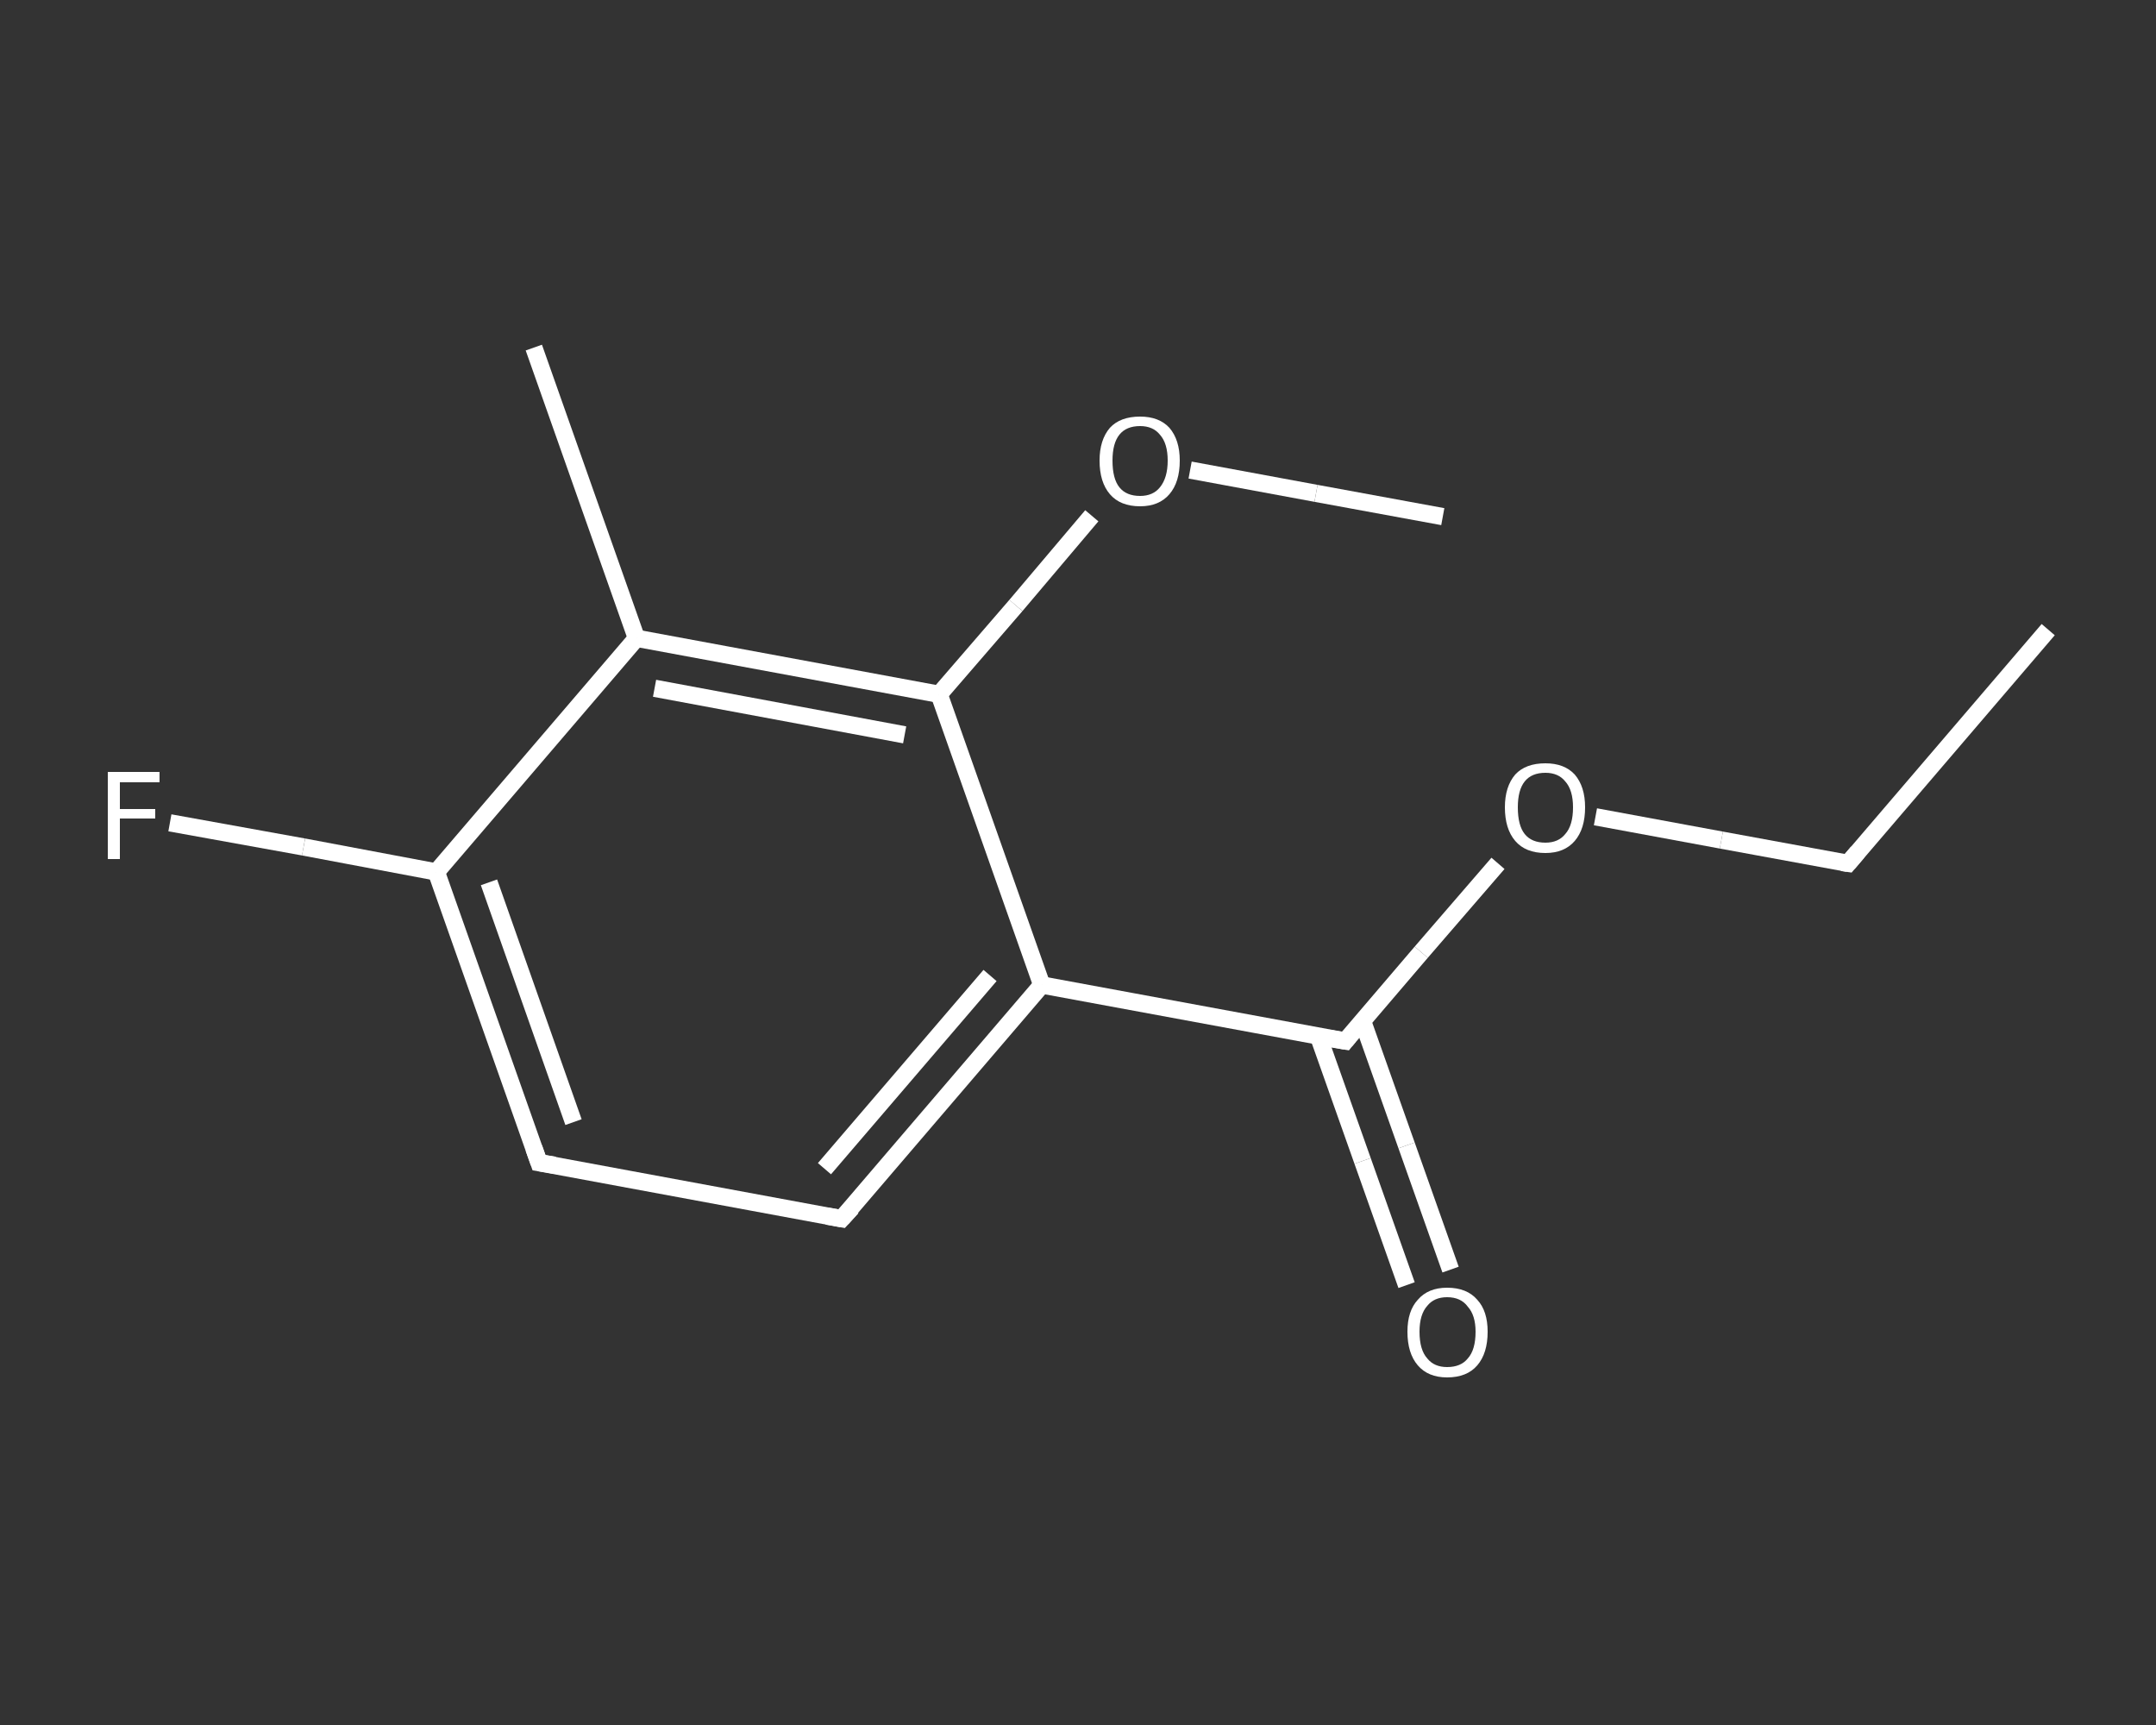 <?xml version='1.0' encoding='iso-8859-1'?>
<svg version='1.1' baseProfile='full'
              xmlns='http://www.w3.org/2000/svg'
                      xmlns:rdkit='http://www.rdkit.org/xml'
                      xmlns:xlink='http://www.w3.org/1999/xlink'
                  xml:space='preserve'
width='250px' height='200px' viewBox='0 0 250 200'>
<rect x="0" y="0" width="250" height="200" fill="#333333" stroke="none"/>
<!-- END OF HEADER -->
<rect style='opacity:1.0;fill:transparent;stroke:none' width='250.0' height='200.0' x='0.0' y='0.0'> </rect>
<path class='bond-0 atom-0 atom-1' d='M 237.5,73.0 L 214.3,100.1' style='fill:none;fill-rule:evenodd;stroke:#FFFFFF;stroke-width:2.0px;stroke-linecap:butt;stroke-linejoin:miter;stroke-opacity:1' />
<path class='bond-1 atom-1 atom-2' d='M 214.3,100.1 L 199.6,97.4' style='fill:none;fill-rule:evenodd;stroke:#FFFFFF;stroke-width:2.0px;stroke-linecap:butt;stroke-linejoin:miter;stroke-opacity:1' />
<path class='bond-1 atom-1 atom-2' d='M 199.6,97.4 L 185.0,94.7' style='fill:none;fill-rule:evenodd;stroke:#FFFFFF;stroke-width:2.0px;stroke-linecap:butt;stroke-linejoin:miter;stroke-opacity:1' />
<path class='bond-2 atom-2 atom-3' d='M 173.7,100.1 L 164.8,110.4' style='fill:none;fill-rule:evenodd;stroke:#FFFFFF;stroke-width:2.0px;stroke-linecap:butt;stroke-linejoin:miter;stroke-opacity:1' />
<path class='bond-2 atom-2 atom-3' d='M 164.8,110.4 L 156.0,120.7' style='fill:none;fill-rule:evenodd;stroke:#FFFFFF;stroke-width:2.0px;stroke-linecap:butt;stroke-linejoin:miter;stroke-opacity:1' />
<path class='bond-3 atom-3 atom-4' d='M 152.9,120.2 L 158.0,134.6' style='fill:none;fill-rule:evenodd;stroke:#FFFFFF;stroke-width:2.0px;stroke-linecap:butt;stroke-linejoin:miter;stroke-opacity:1' />
<path class='bond-3 atom-3 atom-4' d='M 158.0,134.6 L 163.1,149.0' style='fill:none;fill-rule:evenodd;stroke:#FFFFFF;stroke-width:2.0px;stroke-linecap:butt;stroke-linejoin:miter;stroke-opacity:1' />
<path class='bond-3 atom-3 atom-4' d='M 158.0,118.4 L 163.1,132.8' style='fill:none;fill-rule:evenodd;stroke:#FFFFFF;stroke-width:2.0px;stroke-linecap:butt;stroke-linejoin:miter;stroke-opacity:1' />
<path class='bond-3 atom-3 atom-4' d='M 163.1,132.8 L 168.2,147.2' style='fill:none;fill-rule:evenodd;stroke:#FFFFFF;stroke-width:2.0px;stroke-linecap:butt;stroke-linejoin:miter;stroke-opacity:1' />
<path class='bond-4 atom-3 atom-5' d='M 156.0,120.7 L 120.8,114.2' style='fill:none;fill-rule:evenodd;stroke:#FFFFFF;stroke-width:2.0px;stroke-linecap:butt;stroke-linejoin:miter;stroke-opacity:1' />
<path class='bond-5 atom-5 atom-6' d='M 120.8,114.2 L 97.6,141.3' style='fill:none;fill-rule:evenodd;stroke:#FFFFFF;stroke-width:2.0px;stroke-linecap:butt;stroke-linejoin:miter;stroke-opacity:1' />
<path class='bond-5 atom-5 atom-6' d='M 114.8,113.1 L 95.6,135.5' style='fill:none;fill-rule:evenodd;stroke:#FFFFFF;stroke-width:2.0px;stroke-linecap:butt;stroke-linejoin:miter;stroke-opacity:1' />
<path class='bond-6 atom-6 atom-7' d='M 97.6,141.3 L 62.5,134.8' style='fill:none;fill-rule:evenodd;stroke:#FFFFFF;stroke-width:2.0px;stroke-linecap:butt;stroke-linejoin:miter;stroke-opacity:1' />
<path class='bond-7 atom-7 atom-8' d='M 62.5,134.8 L 50.6,101.1' style='fill:none;fill-rule:evenodd;stroke:#FFFFFF;stroke-width:2.0px;stroke-linecap:butt;stroke-linejoin:miter;stroke-opacity:1' />
<path class='bond-7 atom-7 atom-8' d='M 66.5,130.1 L 56.7,102.3' style='fill:none;fill-rule:evenodd;stroke:#FFFFFF;stroke-width:2.0px;stroke-linecap:butt;stroke-linejoin:miter;stroke-opacity:1' />
<path class='bond-8 atom-8 atom-9' d='M 50.6,101.1 L 35.2,98.2' style='fill:none;fill-rule:evenodd;stroke:#FFFFFF;stroke-width:2.0px;stroke-linecap:butt;stroke-linejoin:miter;stroke-opacity:1' />
<path class='bond-8 atom-8 atom-9' d='M 35.2,98.2 L 19.7,95.4' style='fill:none;fill-rule:evenodd;stroke:#FFFFFF;stroke-width:2.0px;stroke-linecap:butt;stroke-linejoin:miter;stroke-opacity:1' />
<path class='bond-9 atom-8 atom-10' d='M 50.6,101.1 L 73.8,74.0' style='fill:none;fill-rule:evenodd;stroke:#FFFFFF;stroke-width:2.0px;stroke-linecap:butt;stroke-linejoin:miter;stroke-opacity:1' />
<path class='bond-10 atom-10 atom-11' d='M 73.8,74.0 L 61.9,40.3' style='fill:none;fill-rule:evenodd;stroke:#FFFFFF;stroke-width:2.0px;stroke-linecap:butt;stroke-linejoin:miter;stroke-opacity:1' />
<path class='bond-11 atom-10 atom-12' d='M 73.8,74.0 L 108.9,80.5' style='fill:none;fill-rule:evenodd;stroke:#FFFFFF;stroke-width:2.0px;stroke-linecap:butt;stroke-linejoin:miter;stroke-opacity:1' />
<path class='bond-11 atom-10 atom-12' d='M 75.9,79.8 L 104.9,85.2' style='fill:none;fill-rule:evenodd;stroke:#FFFFFF;stroke-width:2.0px;stroke-linecap:butt;stroke-linejoin:miter;stroke-opacity:1' />
<path class='bond-12 atom-12 atom-13' d='M 108.9,80.5 L 117.8,70.2' style='fill:none;fill-rule:evenodd;stroke:#FFFFFF;stroke-width:2.0px;stroke-linecap:butt;stroke-linejoin:miter;stroke-opacity:1' />
<path class='bond-12 atom-12 atom-13' d='M 117.8,70.2 L 126.6,59.8' style='fill:none;fill-rule:evenodd;stroke:#FFFFFF;stroke-width:2.0px;stroke-linecap:butt;stroke-linejoin:miter;stroke-opacity:1' />
<path class='bond-13 atom-13 atom-14' d='M 138.0,54.5 L 152.6,57.2' style='fill:none;fill-rule:evenodd;stroke:#FFFFFF;stroke-width:2.0px;stroke-linecap:butt;stroke-linejoin:miter;stroke-opacity:1' />
<path class='bond-13 atom-13 atom-14' d='M 152.6,57.2 L 167.3,59.9' style='fill:none;fill-rule:evenodd;stroke:#FFFFFF;stroke-width:2.0px;stroke-linecap:butt;stroke-linejoin:miter;stroke-opacity:1' />
<path class='bond-14 atom-12 atom-5' d='M 108.9,80.5 L 120.8,114.2' style='fill:none;fill-rule:evenodd;stroke:#FFFFFF;stroke-width:2.0px;stroke-linecap:butt;stroke-linejoin:miter;stroke-opacity:1' />
<path d='M 215.4,98.8 L 214.3,100.1 L 213.6,100.0' style='fill:none;stroke:#FFFFFF;stroke-width:2.0px;stroke-linecap:butt;stroke-linejoin:miter;stroke-opacity:1;' />
<path d='M 156.4,120.2 L 156.0,120.7 L 154.2,120.4' style='fill:none;stroke:#FFFFFF;stroke-width:2.0px;stroke-linecap:butt;stroke-linejoin:miter;stroke-opacity:1;' />
<path d='M 98.8,140.0 L 97.6,141.3 L 95.9,141.0' style='fill:none;stroke:#FFFFFF;stroke-width:2.0px;stroke-linecap:butt;stroke-linejoin:miter;stroke-opacity:1;' />
<path d='M 64.3,135.1 L 62.5,134.8 L 61.9,133.1' style='fill:none;stroke:#FFFFFF;stroke-width:2.0px;stroke-linecap:butt;stroke-linejoin:miter;stroke-opacity:1;' />
<path class='atom-2' d='M 174.5 93.6
Q 174.5 91.2, 175.7 89.8
Q 176.9 88.5, 179.2 88.5
Q 181.4 88.5, 182.6 89.8
Q 183.8 91.2, 183.8 93.6
Q 183.8 96.1, 182.6 97.5
Q 181.4 98.9, 179.2 98.9
Q 176.9 98.9, 175.7 97.5
Q 174.5 96.1, 174.5 93.6
M 179.2 97.7
Q 180.7 97.7, 181.5 96.7
Q 182.4 95.7, 182.4 93.6
Q 182.4 91.6, 181.5 90.6
Q 180.7 89.6, 179.2 89.6
Q 177.6 89.6, 176.8 90.6
Q 176.0 91.6, 176.0 93.6
Q 176.0 95.7, 176.8 96.7
Q 177.6 97.7, 179.2 97.7
' fill='#FFFFFF'/>
<path class='atom-4' d='M 163.2 154.4
Q 163.2 152.0, 164.4 150.7
Q 165.6 149.3, 167.8 149.3
Q 170.1 149.3, 171.3 150.7
Q 172.5 152.0, 172.5 154.4
Q 172.5 156.9, 171.3 158.3
Q 170.1 159.7, 167.8 159.7
Q 165.6 159.7, 164.4 158.3
Q 163.2 156.9, 163.2 154.4
M 167.8 158.5
Q 169.4 158.5, 170.2 157.5
Q 171.1 156.5, 171.1 154.4
Q 171.1 152.5, 170.2 151.5
Q 169.4 150.4, 167.8 150.4
Q 166.3 150.4, 165.5 151.4
Q 164.6 152.4, 164.6 154.4
Q 164.6 156.5, 165.5 157.5
Q 166.3 158.5, 167.8 158.5
' fill='#FFFFFF'/>
<path class='atom-9' d='M 12.5 89.5
L 18.5 89.5
L 18.5 90.7
L 13.9 90.7
L 13.9 93.8
L 18.0 93.8
L 18.0 94.9
L 13.9 94.9
L 13.9 99.6
L 12.5 99.6
L 12.5 89.5
' fill='#FFFFFF'/>
<path class='atom-13' d='M 127.5 53.4
Q 127.5 51.0, 128.7 49.6
Q 129.9 48.3, 132.2 48.3
Q 134.4 48.3, 135.6 49.6
Q 136.8 51.0, 136.8 53.4
Q 136.8 55.9, 135.6 57.3
Q 134.4 58.7, 132.2 58.7
Q 129.9 58.7, 128.7 57.3
Q 127.5 55.9, 127.5 53.4
M 132.2 57.5
Q 133.7 57.5, 134.5 56.5
Q 135.4 55.4, 135.4 53.4
Q 135.4 51.4, 134.5 50.4
Q 133.7 49.4, 132.2 49.4
Q 130.6 49.4, 129.8 50.4
Q 129.0 51.4, 129.0 53.4
Q 129.0 55.5, 129.8 56.5
Q 130.6 57.5, 132.2 57.5
' fill='#FFFFFF'/>
</svg>
